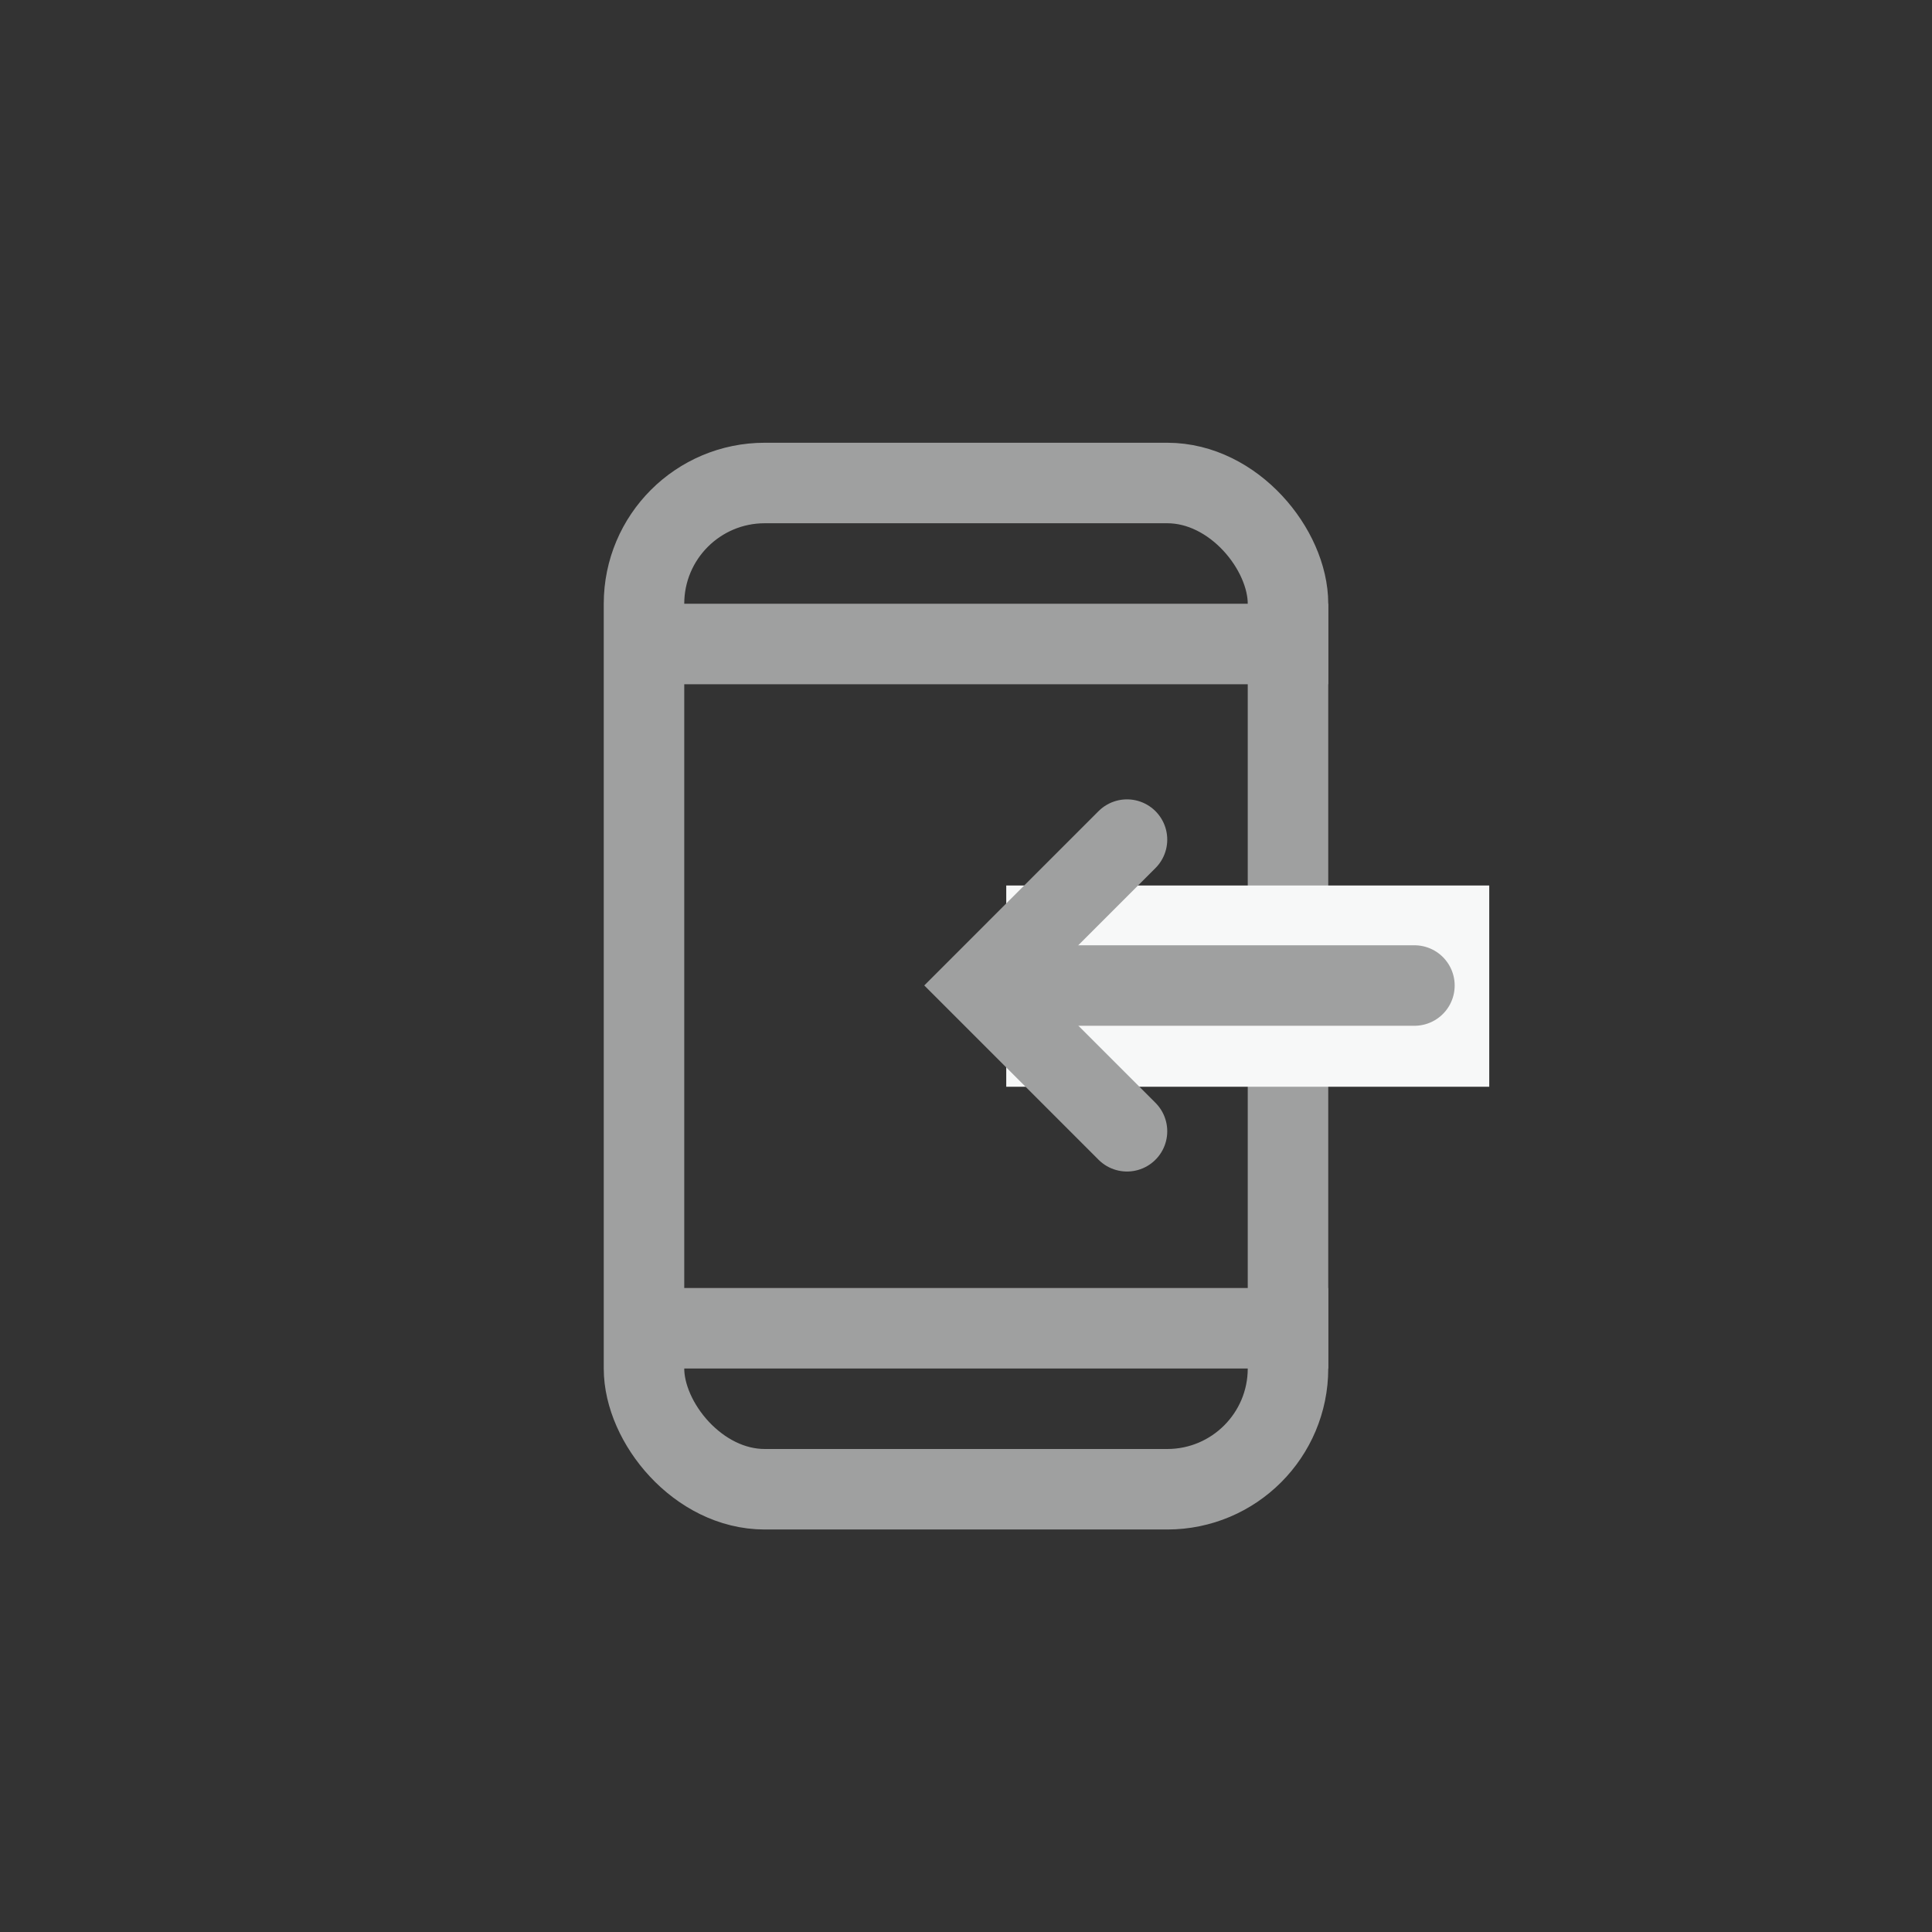 <?xml version="1.0" encoding="UTF-8"?>
<svg width="48px" height="48px" viewBox="0 0 48 48" version="1.1" xmlns="http://www.w3.org/2000/svg" xmlns:xlink="http://www.w3.org/1999/xlink">
    <rect x="0" y="0" width="48" height="48" fill="#333333" stroke="none"/>
    <!-- Generator: Sketch 61.2 (89653) - https://sketch.com -->
    <title>ic_continueonmobile</title>
    <desc>Created with Sketch.</desc>
    <g id="SP64---SEO(Academy)" stroke="none" stroke-width="1" fill="none" fill-rule="evenodd">
        <g id="SP64---Assets" transform="translate(-389, -72)">
            <g id="ic_continueonmobile" transform="translate(389, 72)">
                <rect id="Rectangle" fill="#D8D8D8" opacity="0" x="0" y="0" width="48" height="48"></rect>
                <g transform="translate(15, 11)">
                    <rect id="Rectangle" stroke="#9FA0A0" stroke-width="2" x="1" y="1" width="16" height="25" rx="3"></rect>
                    <rect id="Rectangle" fill="#9FA0A0" x="1" y="4" width="17" height="2"></rect>
                    <rect id="Rectangle-Copy" fill="#9FA0A0" x="1" y="21" width="17" height="2"></rect>
                    <rect id="Rectangle" fill="#F7F8F8" x="10" y="11" width="12" height="5"></rect>
                    <polyline id="Path-2" stroke="#9FA0A0" stroke-width="2" stroke-linecap="round" points="13 9.86 9.377 13.483 13 17.106"></polyline>
                    <line x1="9.434" y1="13.485" x2="20.141" y2="13.485" id="Path-4" stroke="#9FA0A0" stroke-width="2" stroke-linecap="round"></line>
                </g>
            </g>
        </g>
    </g>
</svg>